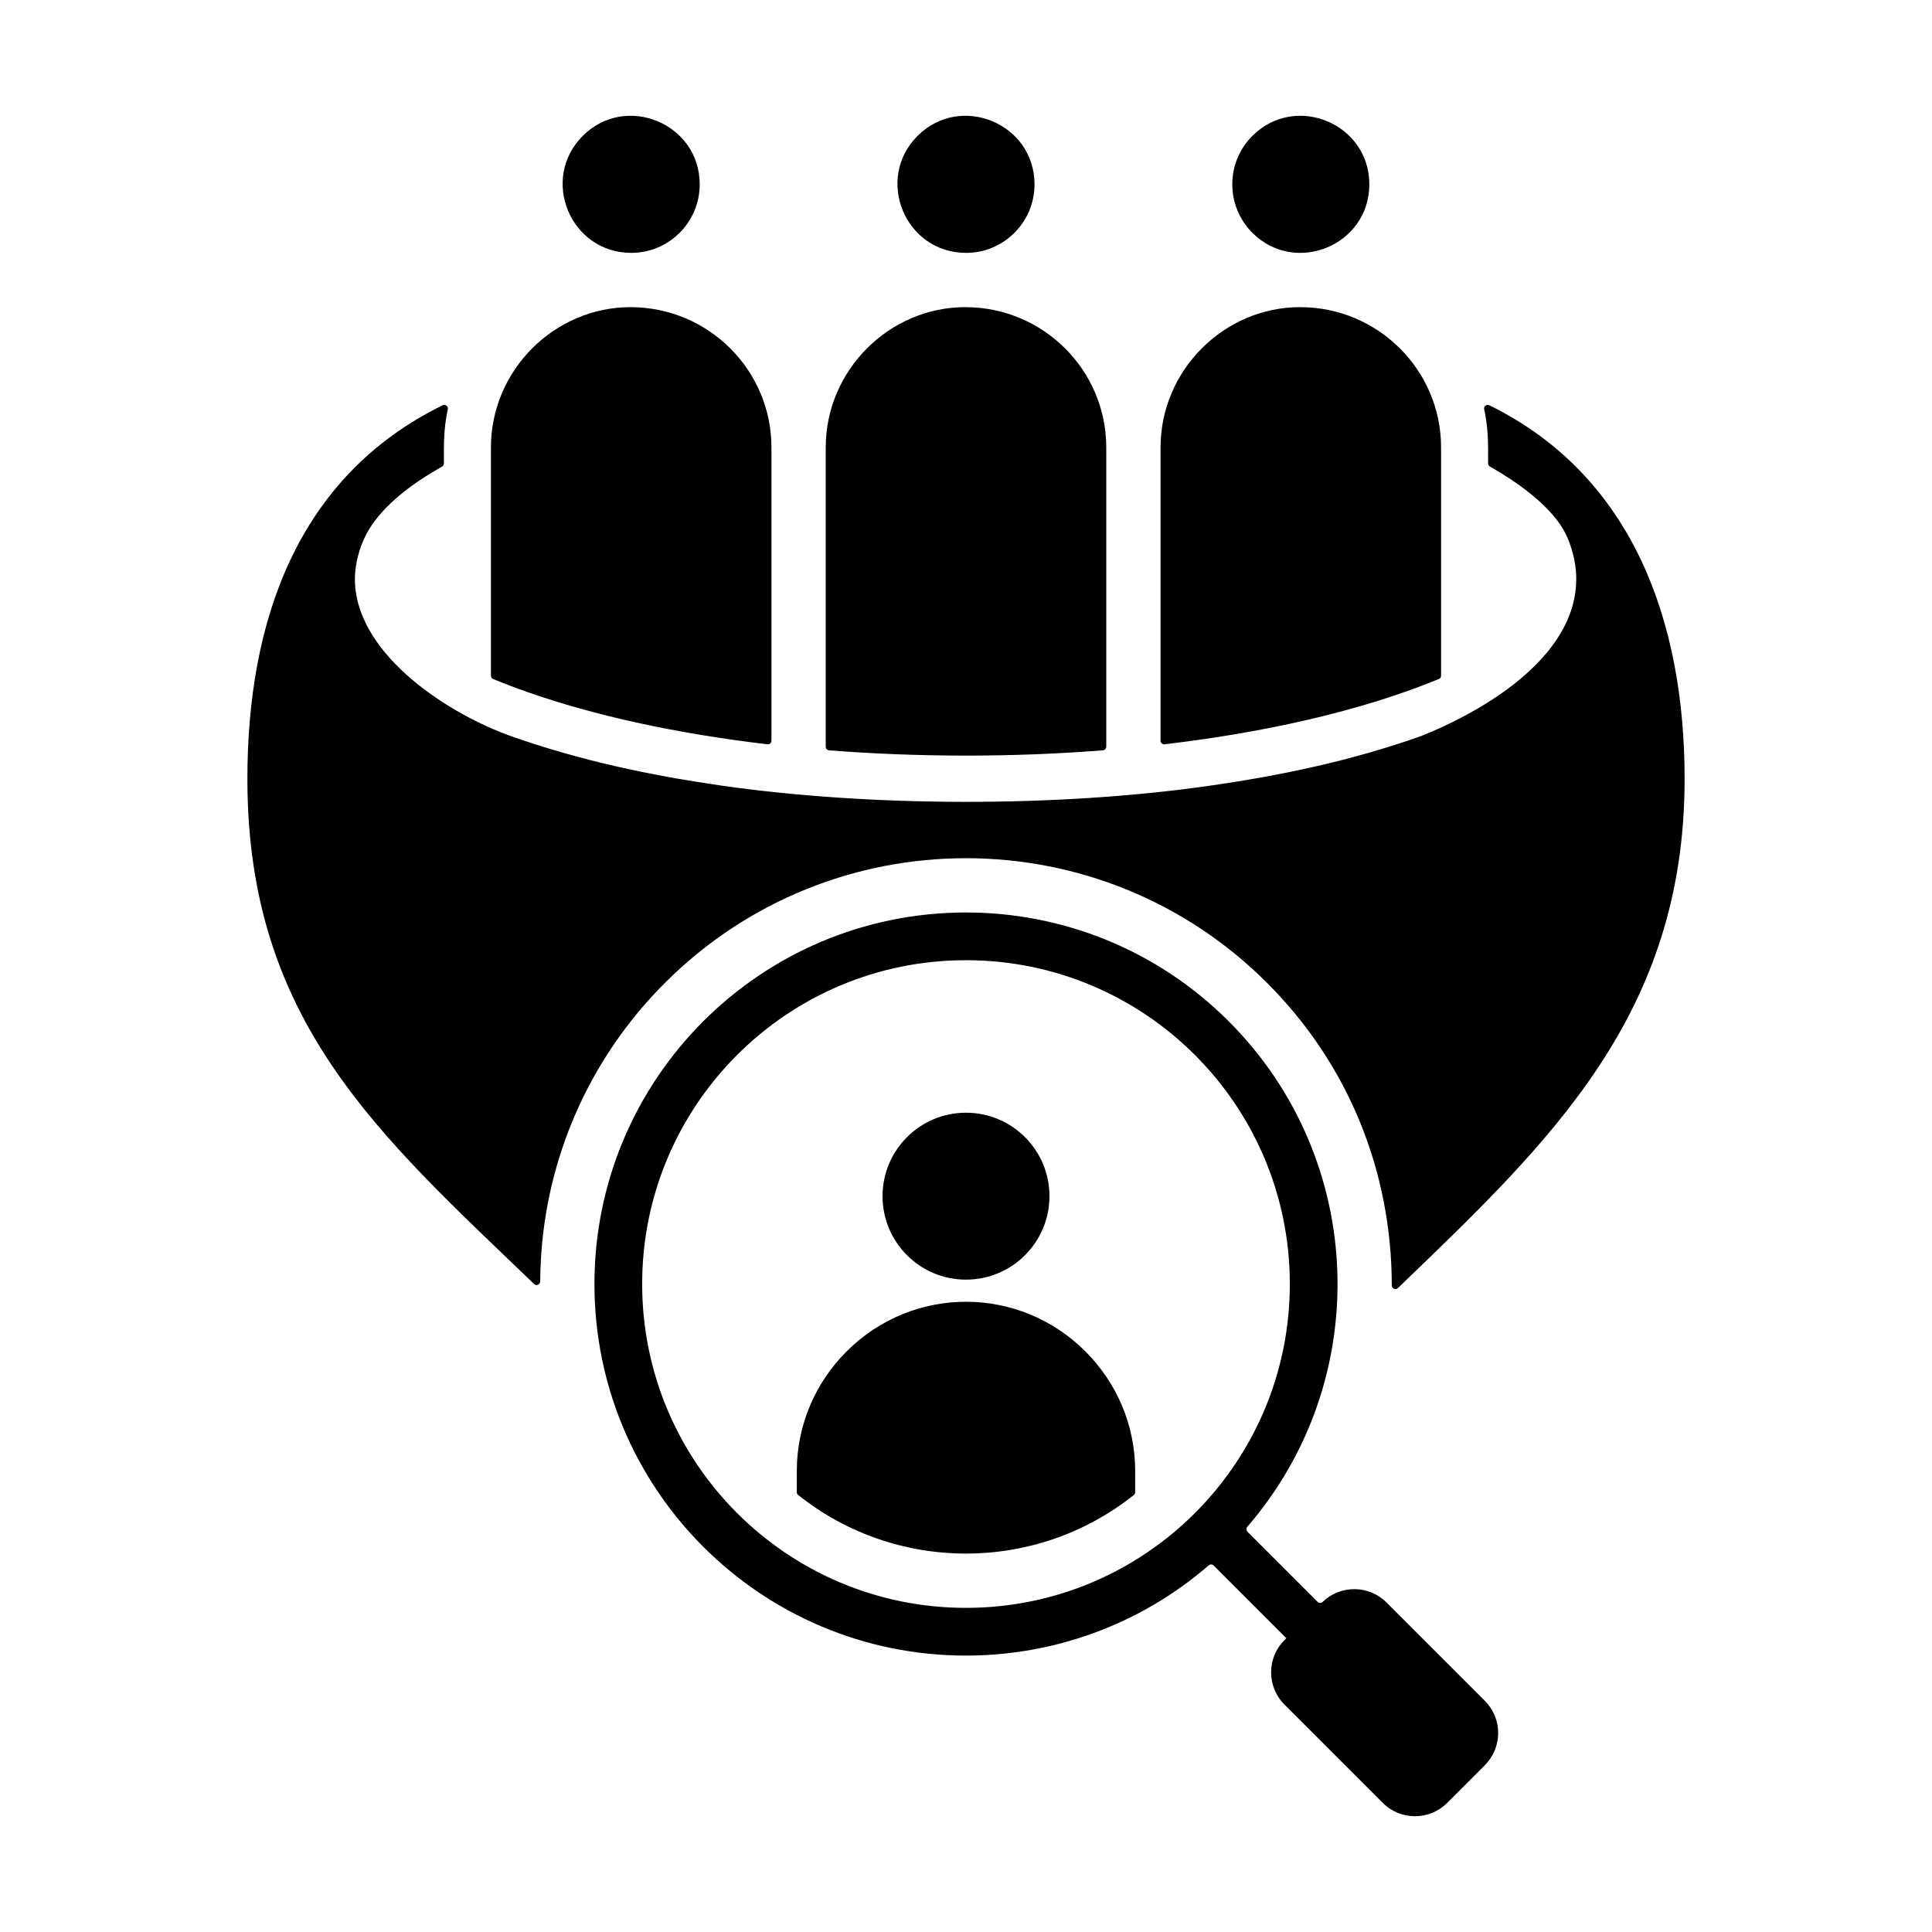 <svg id="Layer_1" enable-background="new 0 0 500 500" viewBox="0 0 500 500" xmlns="http://www.w3.org/2000/svg"><path clip-rule="evenodd" d="m139.805 331.637c.044-5.348.438-10.636 1.246-15.956l-.002-.002c3.406-22.435 13.747-44.021 31.025-61.298 43.038-43.038 112.814-43.038 155.852 0 21.131 21.131 32.238 48.858 32.267 78.292 0 .384.217.711.57.861s.739.079 1.015-.187c39.4-37.903 74.197-70.634 74.197-131.78 0-40.393-13.233-78.362-50.539-96.687-.33-.162-.699-.124-.988.102-.29.226-.417.574-.34.934 1.087 5.098 1.022 8.76 1.016 14.019-.001.348.174.646.477.817 6.545 3.688 14.825 9.467 18.786 15.94 1.876 3.067 3.155 7.477 3.451 11.001 1.787 21.264-23.1 36.067-40.31 42.897-.012.005-.023.009-.035.013-18.319 6.434-36.534 10.216-55.37 12.873-38.526 5.433-86.82 5.424-125.871-.233-18.265-2.646-35.966-6.394-53.761-12.647-16.034-5.634-39.408-20.554-40.603-39.312-.331-5.204 1.4-11.111 4.347-15.405 4.225-6.158 11.168-11.192 18.165-15.128.303-.17.478-.469.477-.817-.006-5.26-.071-8.922 1.016-14.02.077-.359-.05-.708-.34-.934-.289-.226-.658-.264-.988-.102-37.777 18.526-50.54 56.09-50.54 96.688 0 62.832 34.085 92.129 74.195 130.737.275.265.66.337 1.013.189.352-.148.569-.473.572-.855zm41.279-283.928c0-15.754-19.134-23.678-30.273-12.539-11.126 11.126-3.25 30.309 12.624 30.272 9.721-.023 17.649-7.956 17.649-17.733zm86.649 0c0-15.753-19.133-23.678-30.273-12.539-11.127 11.127-3.25 30.309 12.624 30.272 9.72-.023 17.649-7.956 17.649-17.733zm56.376 12.539c11.115 11.115 30.273 3.241 30.273-12.54 0-15.752-19.133-23.679-30.273-12.539-6.924 6.925-6.924 18.155 0 25.079zm-23.761 55.542c0-19.98 16.484-36.357 36.205-36.301 20.175.057 36.396 16.367 36.396 36.301v59.075c0 .388-.221.718-.58.866-20.061 8.26-44.901 13.818-70.975 16.891-.275.032-.525-.046-.732-.23s-.314-.423-.314-.7zm-163.822 63.321c-3.106-1.091-6.075-2.219-8.895-3.38-.358-.148-.58-.478-.58-.866v-59.075c0-19.98 16.485-36.357 36.205-36.301 20.175.057 36.396 16.367 36.396 36.301v75.901c0 .277-.107.516-.314.7s-.456.263-.732.23c-23.699-2.792-44.875-7.464-62.08-13.51zm77.173-63.321c0-19.98 16.485-36.358 36.205-36.301 20.175.058 36.396 16.367 36.396 36.301v77.459c0 .49-.374.895-.863.934-23.196 1.821-47.68 1.821-70.875 0-.488-.038-.863-.444-.863-.934zm-47.506 216.517c0-46.283 37.523-83.807 83.807-83.807s83.807 37.524 83.807 83.807c0 46.284-37.524 83.807-83.807 83.807s-83.807-37.524-83.807-83.807zm83.807-96.158c24.61 0 49.219 9.388 67.994 28.163 35.769 35.769 37.572 92.934 4.807 130.82-.322.372-.303.926.045 1.274l18.151 18.151c.36.361.946.365 1.312.011 4.605-4.445 11.973-4.397 16.518.149l25.456 25.456c4.587 4.587 4.605 12.027-.013 16.657l.012.012-9.748 9.748c-4.595 4.595-12.074 4.595-16.669 0l-25.456-25.456c-4.615-4.615-4.57-12.174.012-16.657l-.012-.012.501-.501-18.81-18.81c-.348-.348-.902-.367-1.274-.046-18.004 15.57-40.415 23.356-62.826 23.356-53.108 0-96.157-43.05-96.157-96.158-.001-53.107 43.049-96.157 96.157-96.157zm30.919 113.611c7.939 7.94 12.868 18.885 12.868 30.92v5.491c0 .295-.121.549-.352.733-25.349 20.216-61.521 20.217-86.869 0-.23-.184-.352-.438-.352-.733v-5.491c0-12.035 4.928-22.98 12.868-30.92 17.151-17.153 44.685-17.153 61.837 0zm-30.919-61.791c11.93 0 21.601 9.67 21.601 21.6s-9.671 21.601-21.601 21.601c-11.929 0-21.6-9.671-21.6-21.601 0-11.929 9.67-21.6 21.6-21.6z" fill-rule="evenodd"/></svg>